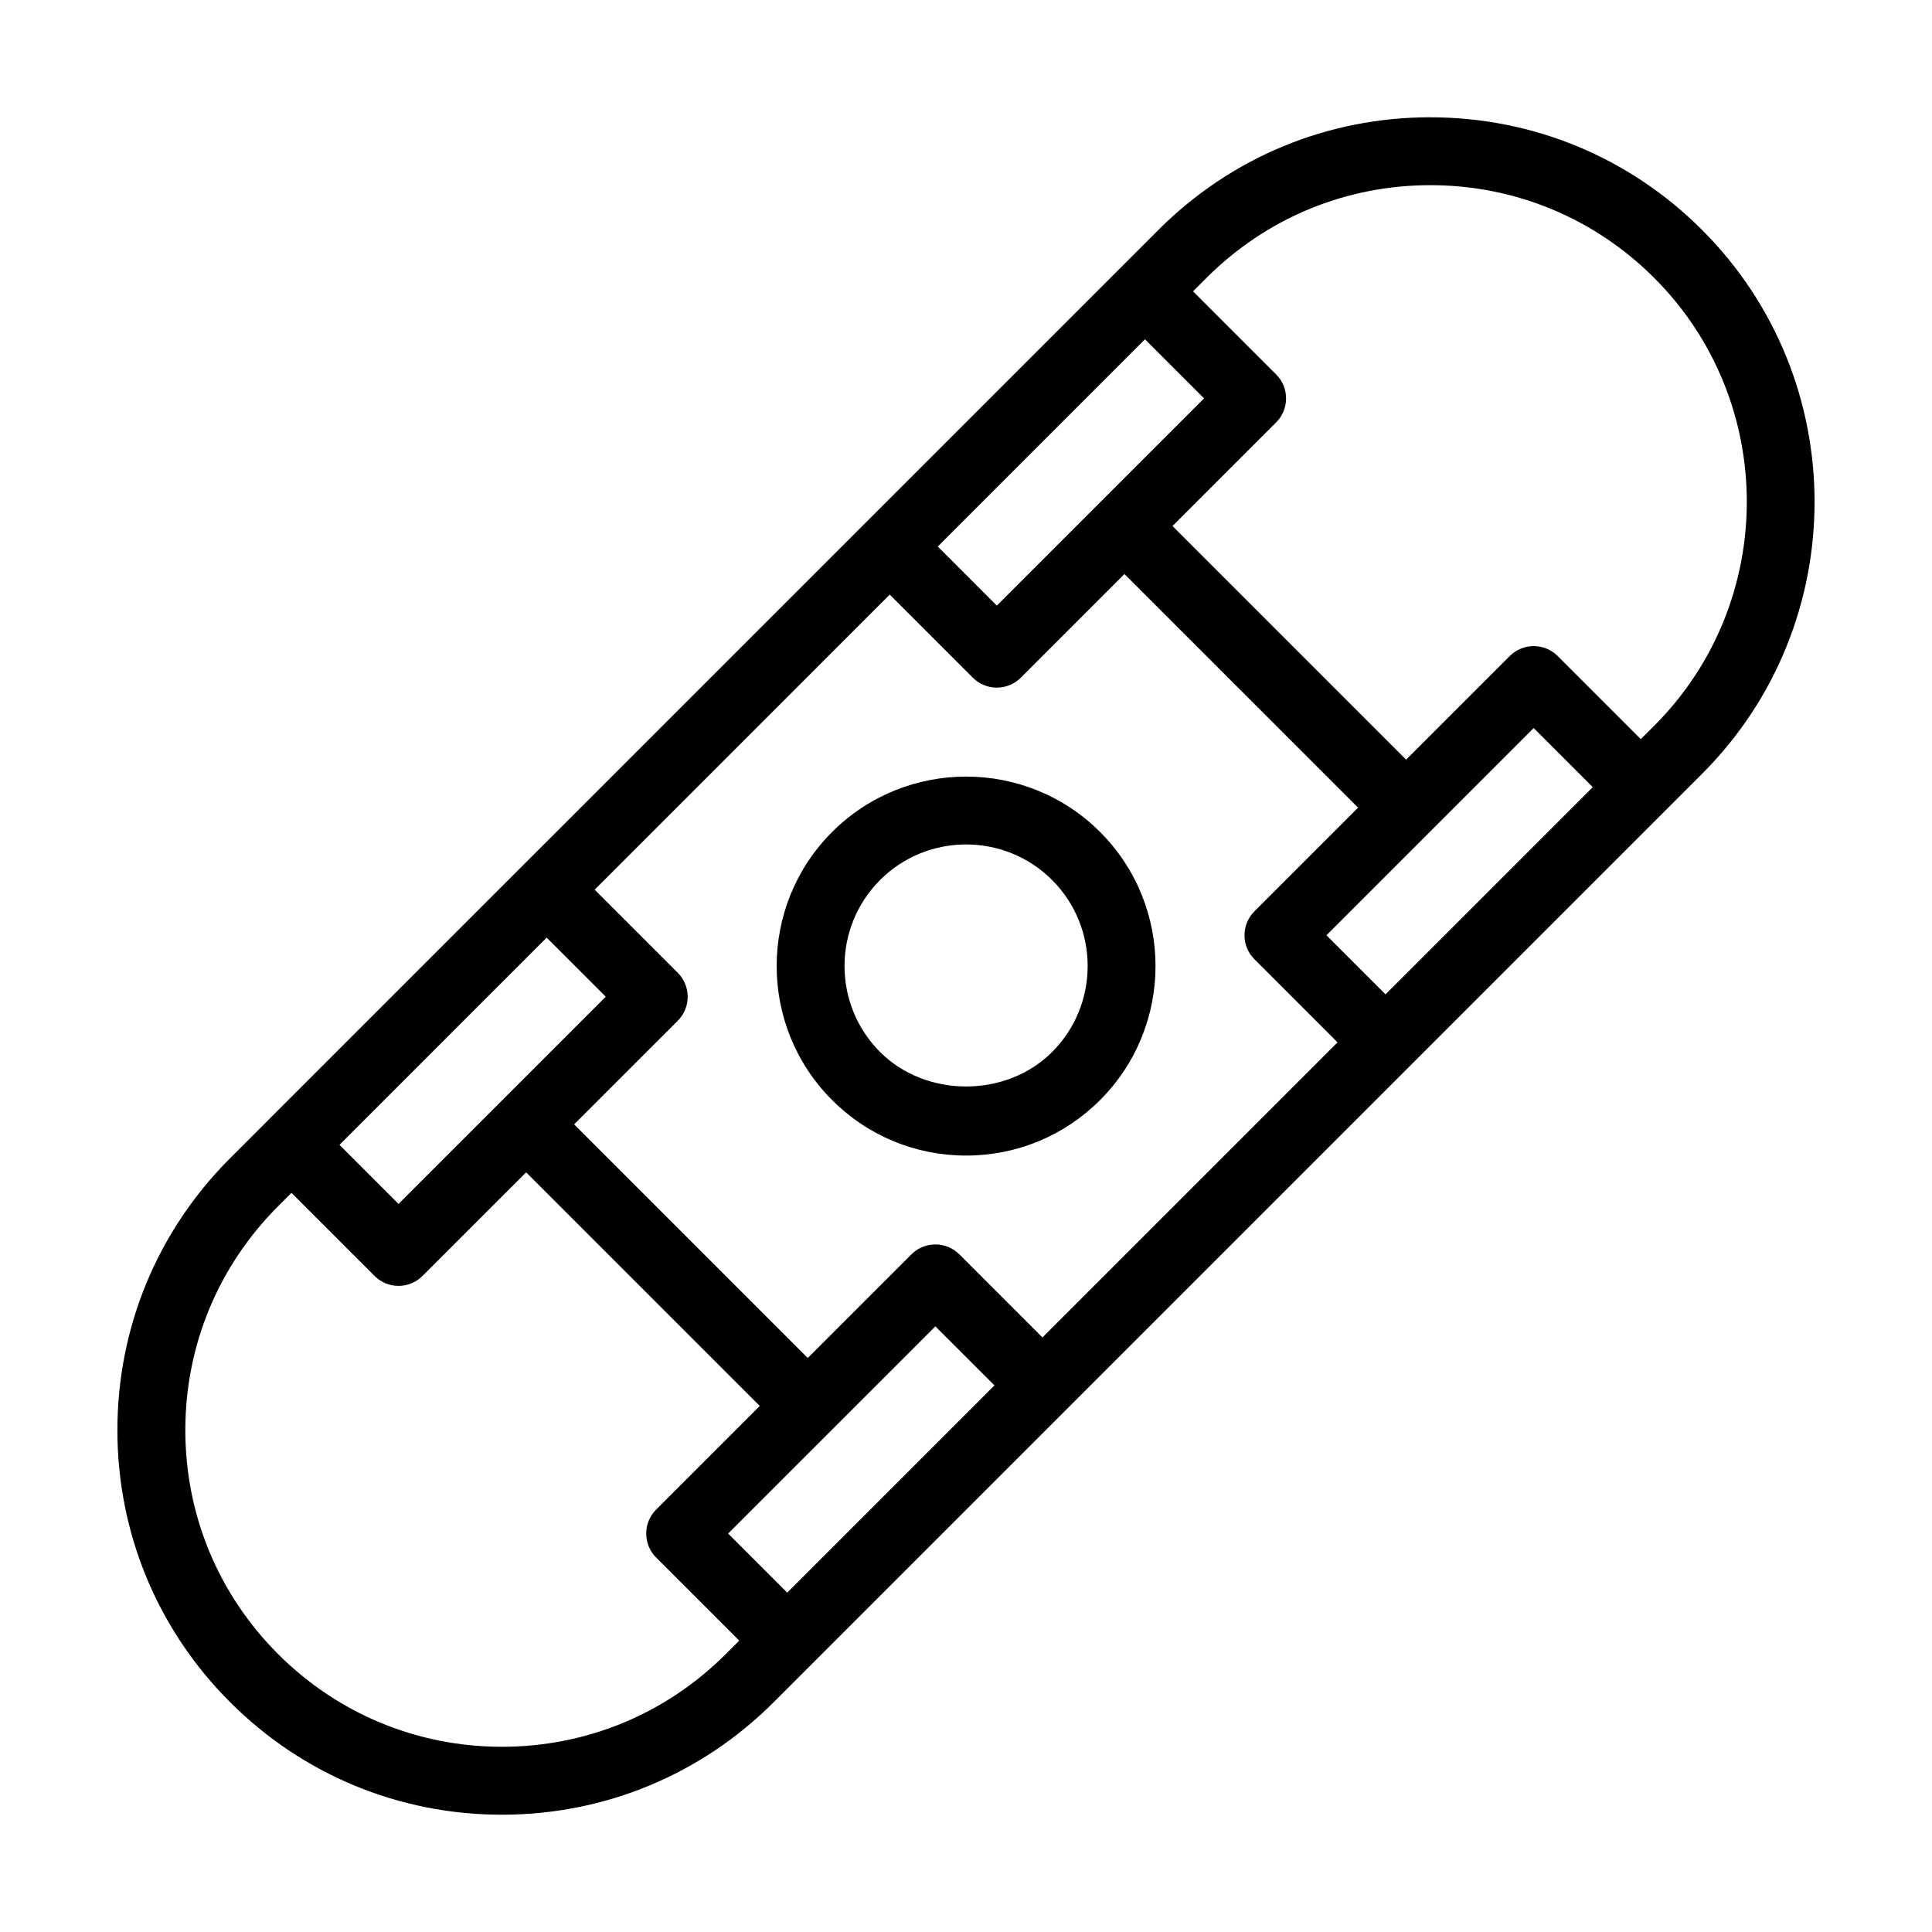 <?xml version="1.0" encoding="UTF-8"?>
<!-- Uploaded to: ICON Repo, www.svgrepo.com, Generator: ICON Repo Mixer Tools -->
<svg fill="#000000" width="800px" height="800px" version="1.1" viewBox="144 144 512 512" xmlns="http://www.w3.org/2000/svg">
 <g>
  <path d="m523.04 175.08c-27.219 0-52.809 10.605-72.055 29.855l-9.91 9.91-3.758 3.762-222.45 222.44c-0.008 0.008-0.012 0.016-0.016 0.027l-9.895 9.895c-19.246 19.242-29.844 44.832-29.844 72.051s10.602 52.812 29.844 72.051c19.242 19.246 44.832 29.844 72.055 29.844 27.219 0 52.809-10.594 72.055-29.844l168.46-168.46c0-0.004 0.004-0.004 0.004-0.004l77.551-77.551c39.73-39.73 39.73-104.38 0-144.11-19.242-19.254-44.828-29.859-72.051-29.859zm1.133 219.44-12.992 12.992-15.656-15.656 54.918-54.918 15.652 15.656zm-47.73-9.02c-3.516 3.516-3.516 9.207 0 12.723l22.02 22.016-78.199 78.199-22.016-22.012c-3.516-3.516-9.207-3.516-12.723 0l-27.461 27.457-61.914-61.914 27.461-27.457c1.688-1.688 2.637-3.973 2.637-6.359 0-2.391-0.949-4.676-2.637-6.359l-22.02-22.016 78.199-78.203 22.016 22.016c1.688 1.688 3.977 2.637 6.359 2.637 2.387 0 4.676-0.949 6.359-2.637l27.461-27.465 61.914 61.914zm-84.559 110 15.652 15.648-54.914 54.918-15.656-15.656zm-142.27-32.445-15.652-15.652 47.766-47.77 7.148-7.148 15.656 15.656zm186.03-186.03c-0.004 0.004-0.008 0.004-0.012 0.008-0.004 0.004-0.004 0.008-0.008 0.012l-27.449 27.449-15.652-15.656 50.238-50.246 4.676-4.676 15.656 15.66zm-158.62 329.89c-22.418 0-43.484-8.723-59.336-24.574-15.844-15.848-24.574-36.918-24.574-59.332s8.73-43.48 24.574-59.332l3.555-3.555 22.012 22.012c1.758 1.758 4.059 2.637 6.359 2.637 2.301 0 4.606-0.879 6.359-2.637l27.461-27.457 61.914 61.914-27.461 27.457c-1.688 1.688-2.637 3.973-2.637 6.359 0 2.391 0.949 4.676 2.637 6.359l22.016 22.016-3.551 3.551c-15.844 15.855-36.918 24.582-59.328 24.582zm305.36-270.59-3.551 3.551-22.016-22.016c-1.688-1.688-3.977-2.637-6.359-2.637-2.387 0-4.676 0.949-6.359 2.637l-27.457 27.457-61.914-61.914 27.457-27.457c3.516-3.516 3.516-9.207 0-12.723l-22.016-22.016 3.551-3.551c15.848-15.852 36.918-24.582 59.332-24.582 22.418 0 43.484 8.734 59.336 24.582 32.711 32.719 32.711 85.949-0.004 118.67z"/>
  <path d="m364.51 364.49c-19.582 19.582-19.582 51.449 0 71.031 9.484 9.488 22.098 14.715 35.516 14.715 13.414 0 26.027-5.227 35.512-14.715 19.582-19.582 19.582-51.449 0-71.031-19.586-19.586-51.449-19.566-71.027 0zm58.309 58.309c-12.18 12.176-33.414 12.168-45.586 0-12.566-12.574-12.566-33.016 0-45.59 6.281-6.281 14.535-9.418 22.789-9.418 8.258 0 16.512 3.137 22.793 9.418 12.57 12.574 12.57 33.02 0.004 45.59z"/>
 </g>
</svg>